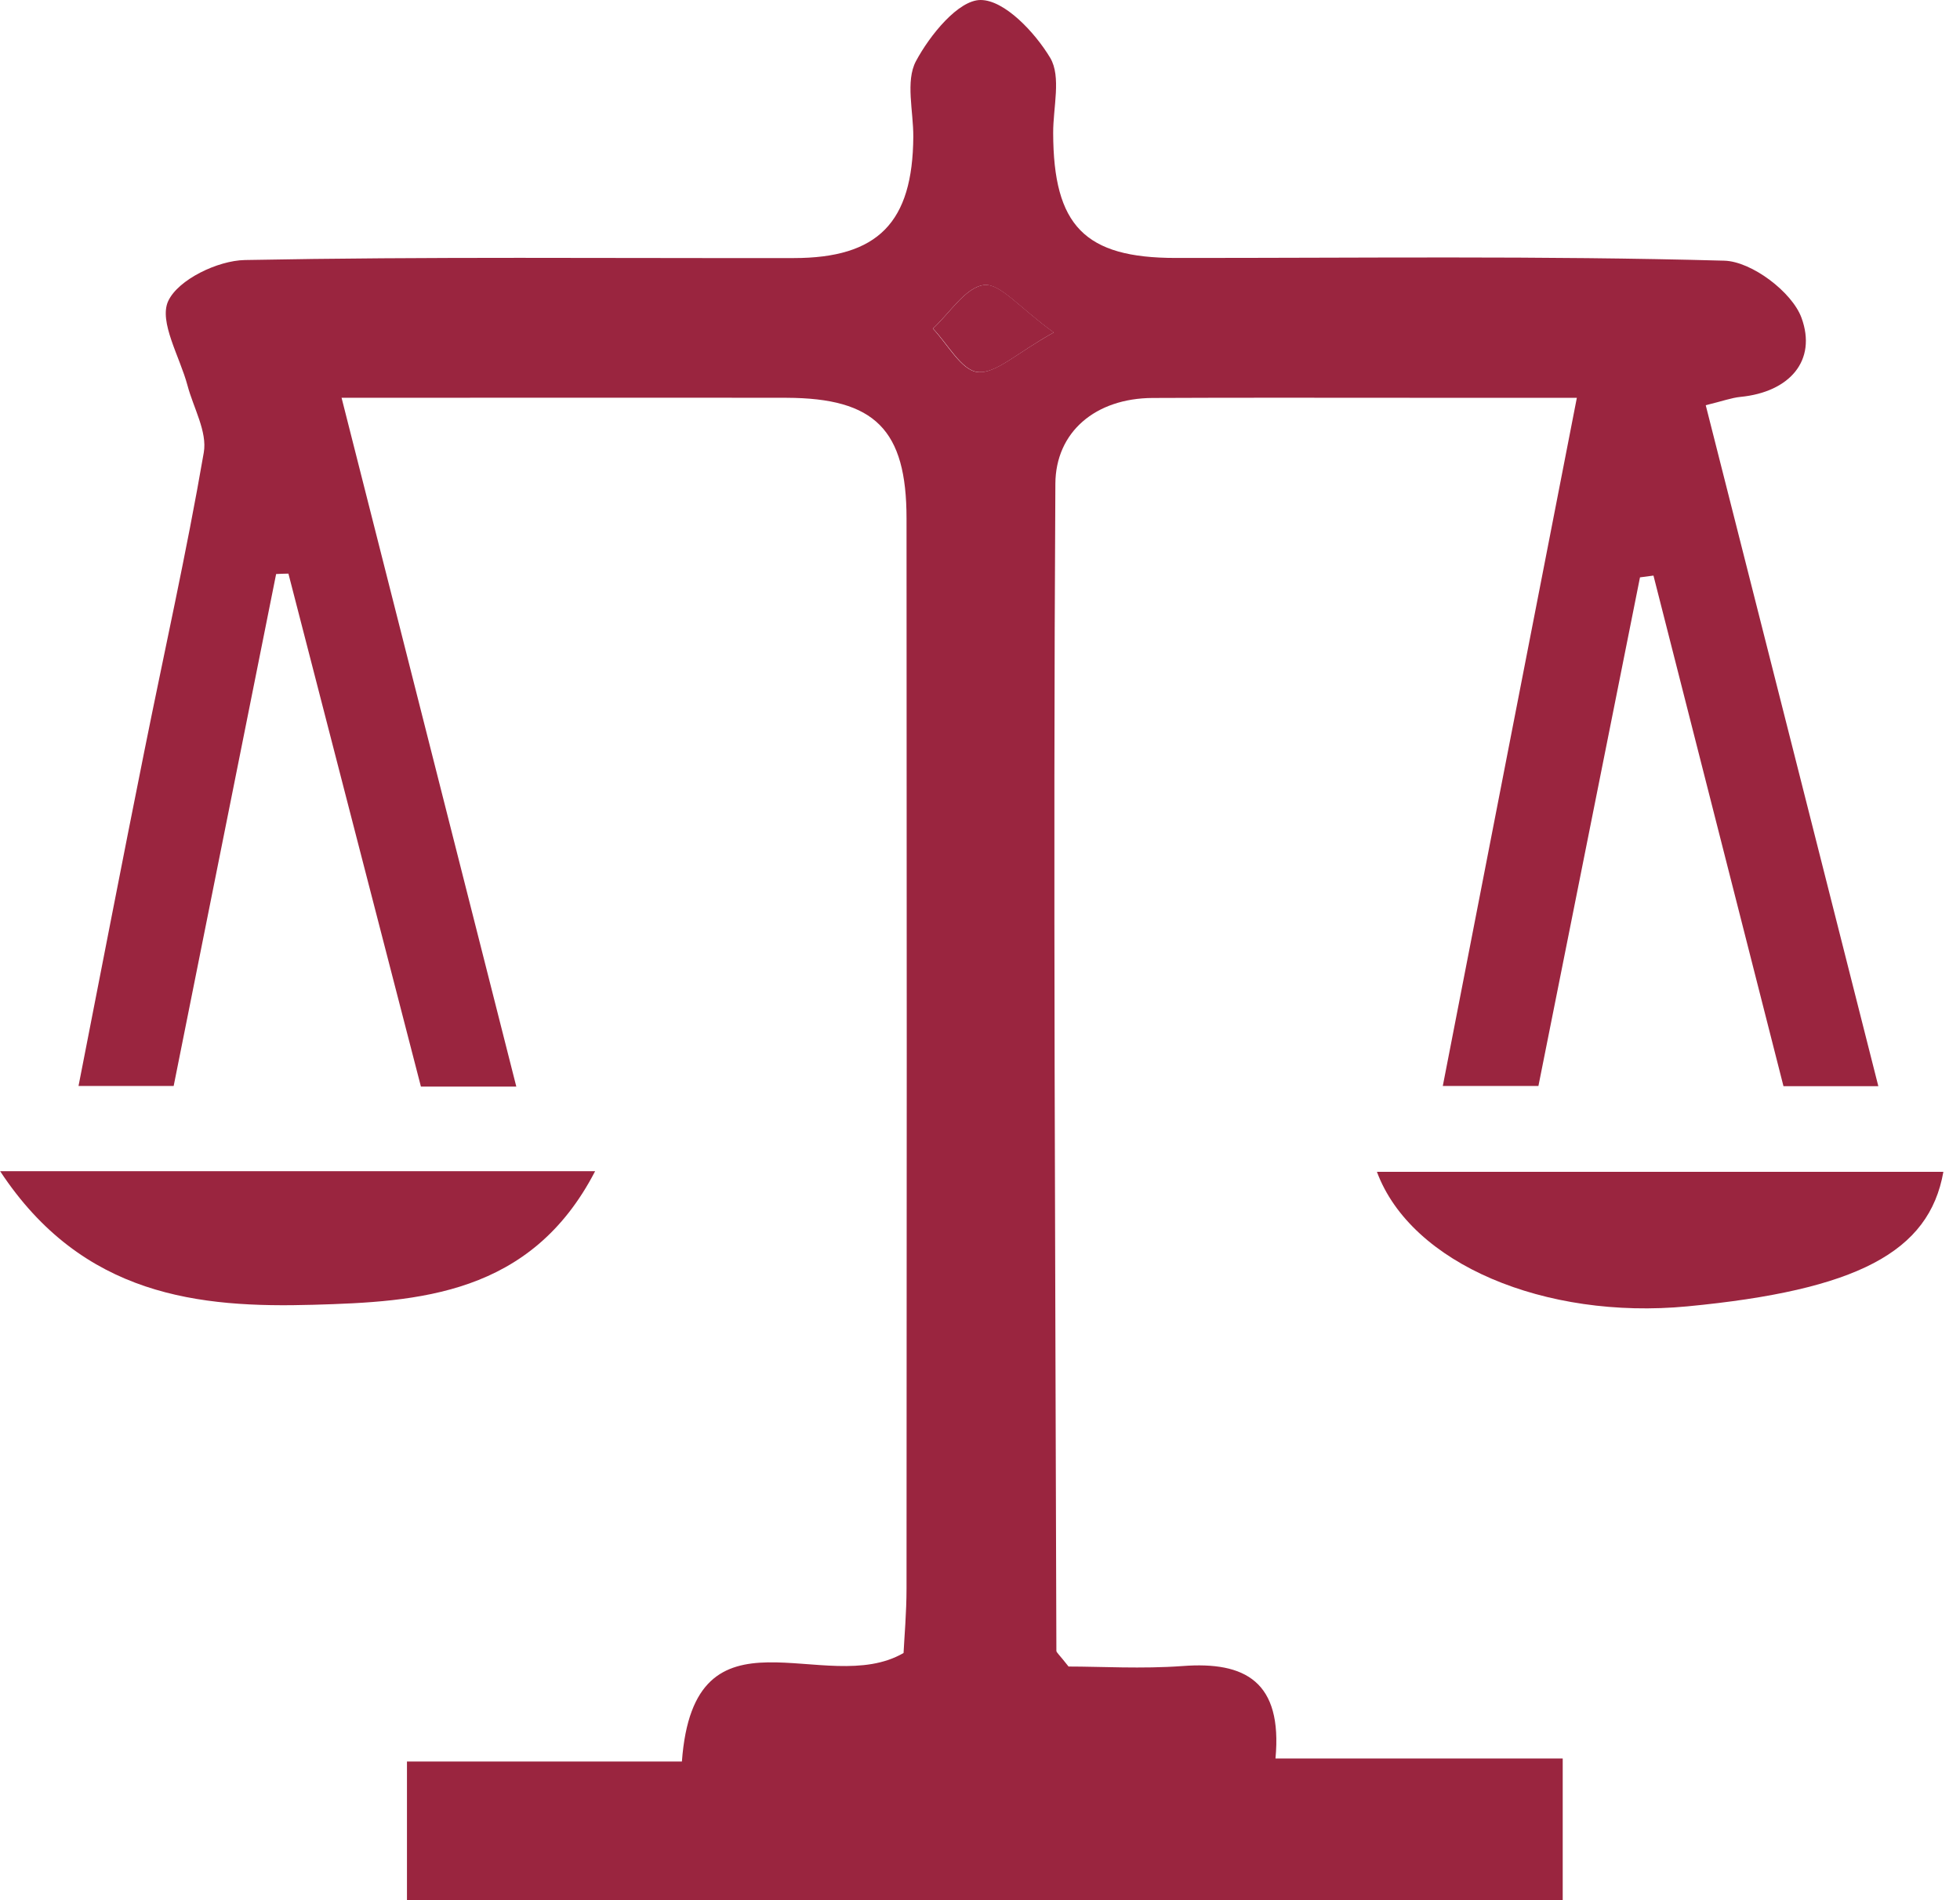 <svg width="33" height="32" viewBox="0 0 33 32" fill="none" xmlns="http://www.w3.org/2000/svg">
<g id="Layer_1" clip-path="url(#clip0_1020_1226)">
<path id="Vector" d="M5.751 6.699C6.751 10.64 7.71 14.423 8.693 18.299H7.087C6.344 15.423 5.599 12.543 4.856 9.66C4.786 9.66 4.719 9.664 4.649 9.667C4.078 12.516 3.51 15.366 2.924 18.288H1.322C1.699 16.366 2.056 14.51 2.429 12.656C2.765 10.978 3.141 9.307 3.431 7.621C3.492 7.27 3.257 6.869 3.157 6.492C3.028 6.009 2.671 5.418 2.832 5.07C3 4.708 3.666 4.388 4.122 4.379C7.2 4.32 10.281 4.351 13.361 4.346C14.784 4.346 15.368 3.747 15.377 2.301C15.379 1.871 15.244 1.368 15.42 1.033C15.656 0.59 16.137 0 16.51 0C16.913 0 17.425 0.545 17.682 0.974C17.871 1.292 17.73 1.81 17.732 2.24C17.736 3.802 18.263 4.344 19.793 4.344C22.873 4.346 25.954 4.305 29.032 4.39C29.492 4.403 30.172 4.917 30.331 5.351C30.595 6.072 30.131 6.603 29.303 6.684C29.152 6.699 29.006 6.754 28.719 6.824C29.686 10.64 30.645 14.418 31.625 18.292H30.028C29.303 15.44 28.571 12.566 27.839 9.693C27.762 9.704 27.688 9.712 27.612 9.723C27.043 12.569 26.475 15.414 25.902 18.288H24.292C25.041 14.438 25.773 10.675 26.549 6.699C25.492 6.699 24.612 6.699 23.734 6.699C22.292 6.699 20.849 6.695 19.407 6.702C18.444 6.706 17.773 7.275 17.769 8.148C17.73 14.699 17.769 21.248 17.786 27.8C17.786 27.83 17.832 27.861 17.991 28.065C18.536 28.065 19.224 28.107 19.908 28.057C20.967 27.976 21.595 28.32 21.475 29.614H26.311V32H6.852V29.665H11.481C11.686 26.88 13.895 28.606 15.213 27.837C15.226 27.571 15.263 27.159 15.263 26.747C15.268 20.741 15.268 14.736 15.263 8.73C15.263 7.237 14.732 6.704 13.244 6.699C10.797 6.695 8.351 6.699 5.749 6.699H5.751ZM17.741 5.599C17.161 5.181 16.836 4.767 16.566 4.8C16.255 4.839 15.991 5.272 15.706 5.534C15.954 5.795 16.185 6.237 16.459 6.266C16.765 6.296 17.109 5.95 17.741 5.599Z" fill="#9A253F"/>
<path id="Vector_2" d="M0 19.723H10.02C8.939 21.816 7.035 21.923 5.277 21.973C3.364 22.028 1.394 21.838 0.002 19.723H0Z" fill="#9A253F"/>
<path id="Vector_3" d="M23.182 19.734C26.382 19.734 29.55 19.734 32.72 19.734C32.482 21.087 31.262 21.728 28.406 22C26.014 22.227 23.761 21.286 23.184 19.737L23.182 19.734Z" fill="#9A253F"/>
<path id="Vector_4" d="M17.743 5.598C17.109 5.951 16.767 6.298 16.462 6.265C16.189 6.237 15.959 5.792 15.708 5.533C15.993 5.271 16.255 4.838 16.569 4.799C16.839 4.766 17.163 5.18 17.743 5.598Z" fill="#9A253F"/>
</g>
<defs>
<clipPath id="clip0_1020_1226">
<rect width="32.719" height="32" fill="white"/>
</clipPath>
</defs>
</svg>
